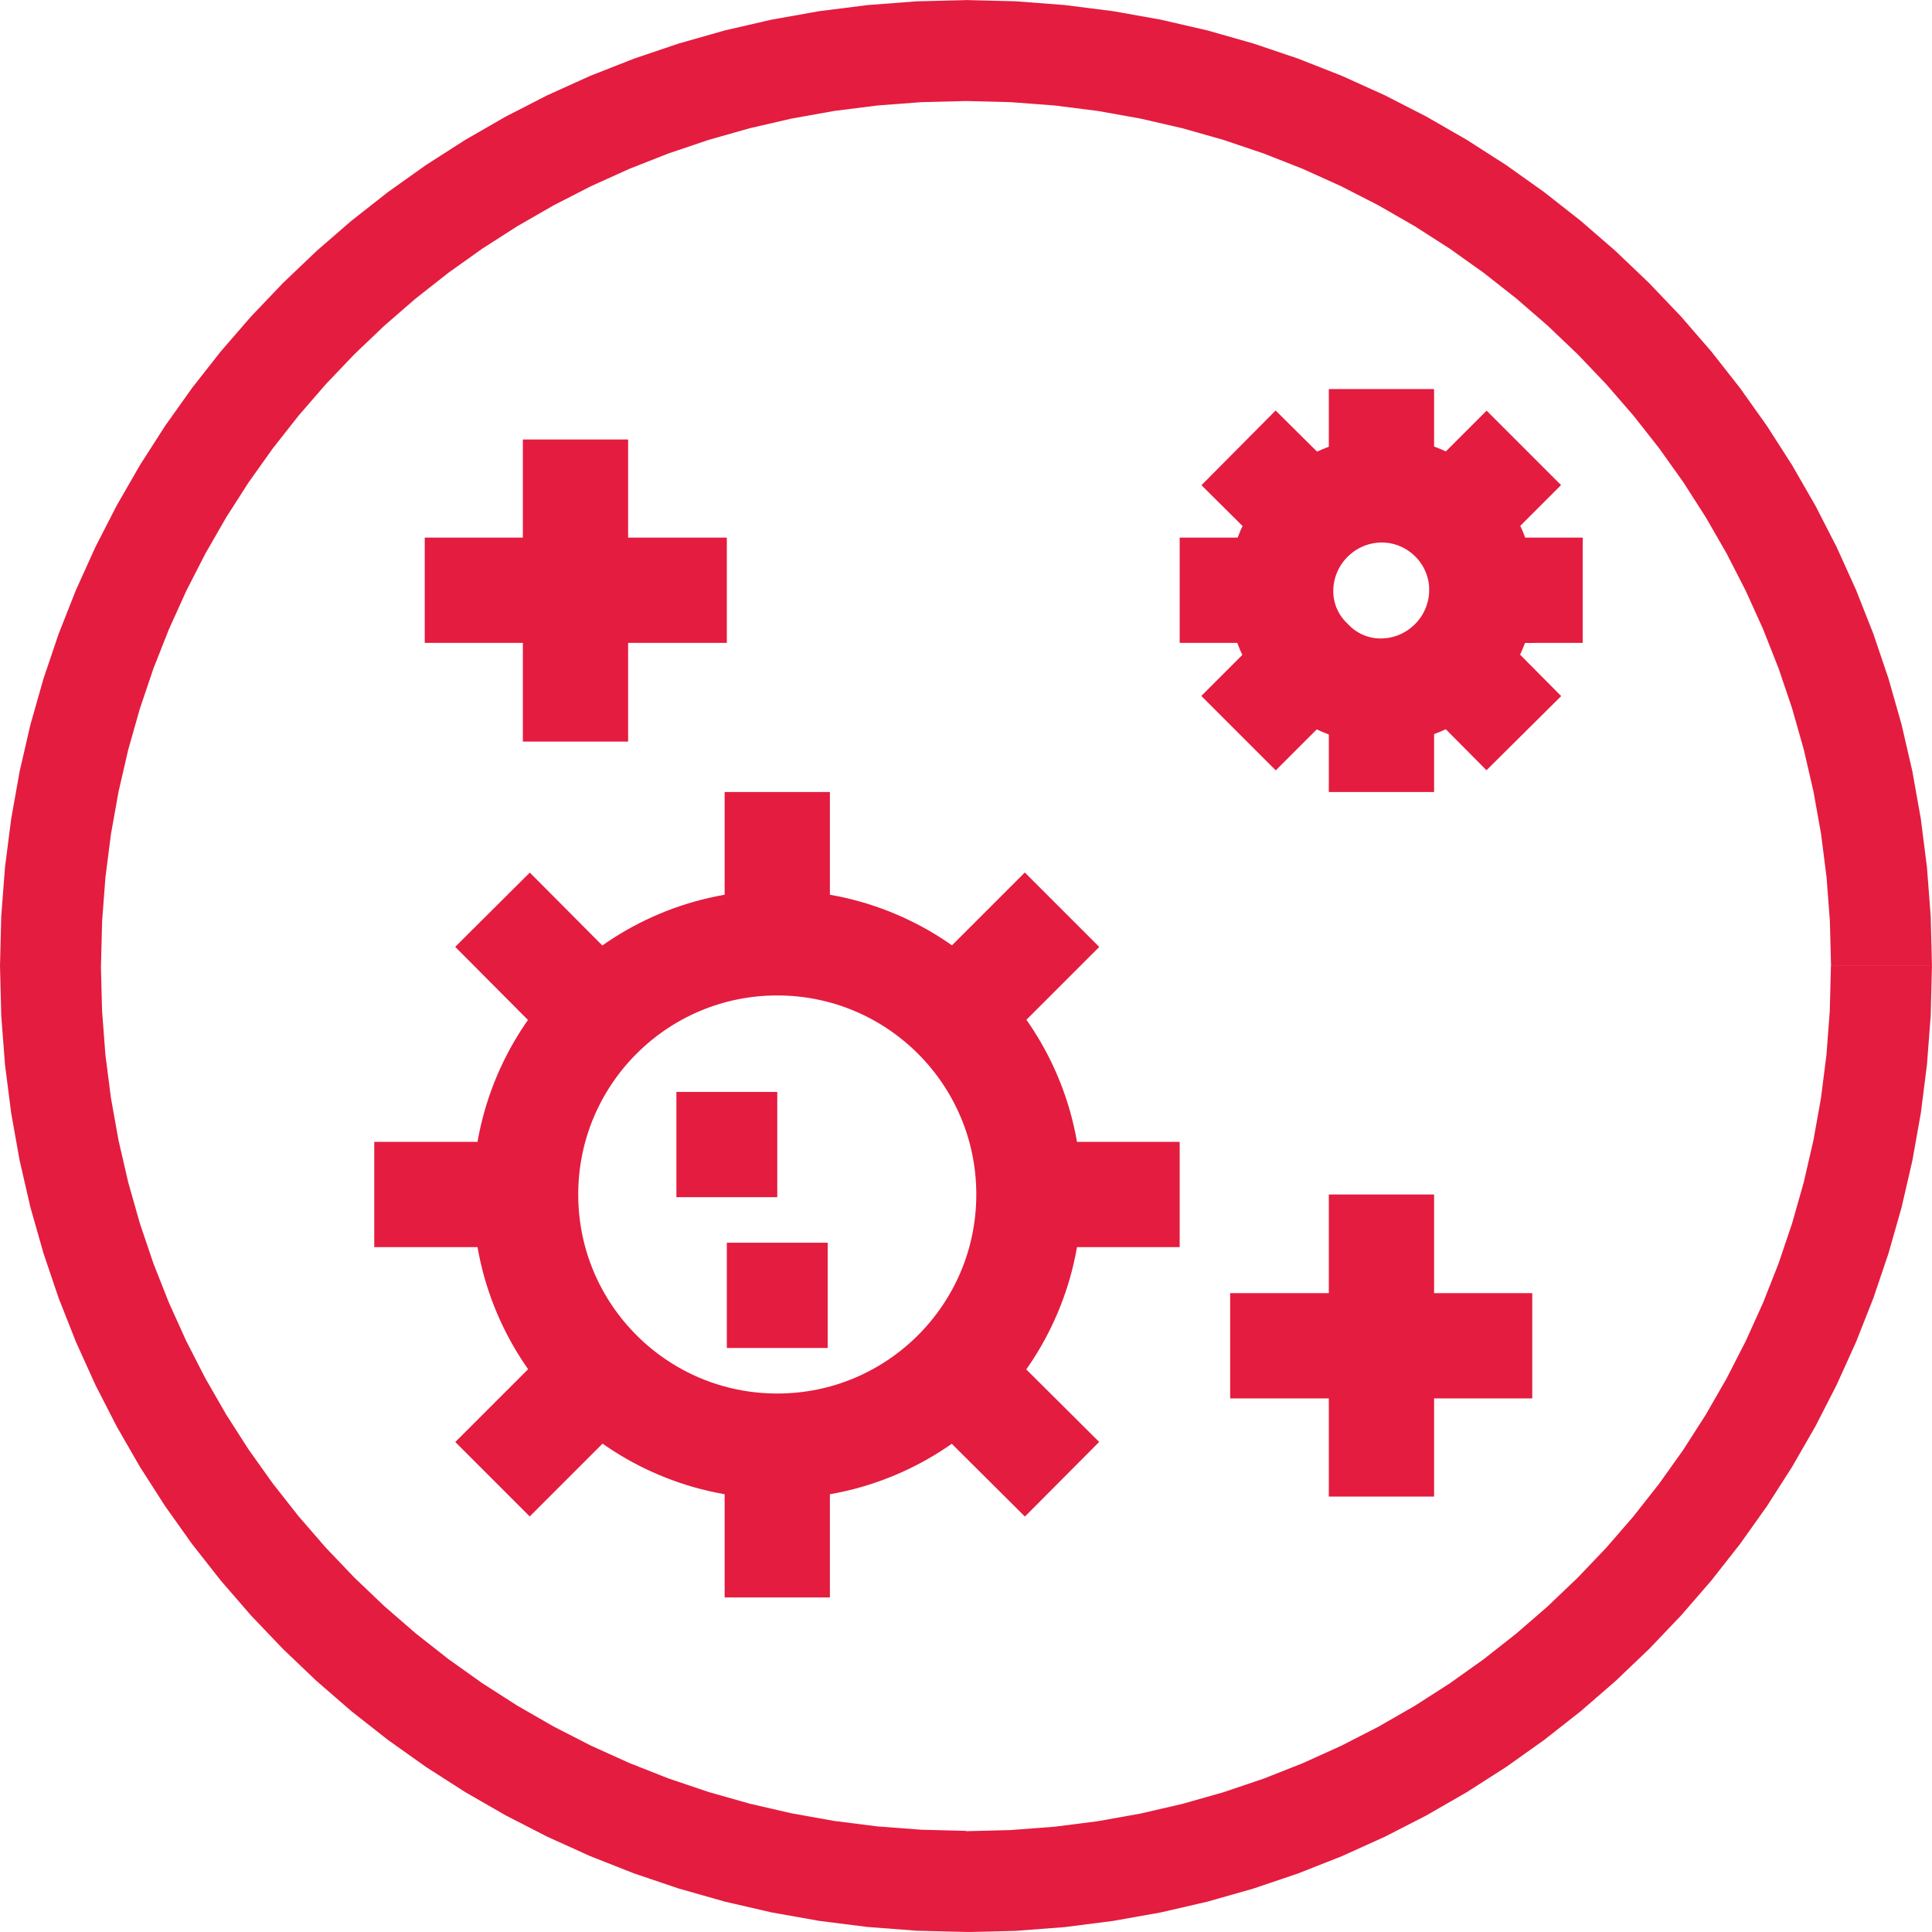 <?xml version="1.0" encoding="UTF-8"?>
<svg xmlns="http://www.w3.org/2000/svg" xmlns:xlink="http://www.w3.org/1999/xlink" xmlns:xodm="http://www.corel.com/coreldraw/odm/2003" xml:space="preserve" width="31.088mm" height="31.087mm" version="1.1" style="shape-rendering:geometricPrecision; text-rendering:geometricPrecision; image-rendering:optimizeQuality; fill-rule:evenodd; clip-rule:evenodd" viewBox="0 0 360.12 360.11">
 <defs>
  <style type="text/css">
   
    .str0 {stroke:#E41C3F;stroke-width:19.62;stroke-miterlimit:22.926}
    .fil1 {fill:none}
    .fil0 {fill:#E41C3F;fill-rule:nonzero}
   
  </style>
 </defs>
 <g id="Слой_x0020_1">
  <g>
   <path class="fil0" d="M180.06 341.3l0 18.81 0 0 -9.26 -0.23 -9.14 -0.7 -9.01 -1.14 -8.87 -1.58 -8.71 -2.01 -8.55 -2.43 -8.37 -2.83 -8.18 -3.23 -7.98 -3.61 -7.76 -3.98 -7.54 -4.34 -7.3 -4.68 -7.06 -5.02 -6.8 -5.34 -6.53 -5.66 -6.25 -5.96 -5.96 -6.25 -5.66 -6.53 -5.34 -6.8 -5.02 -7.06 -4.68 -7.3 -4.34 -7.54 -3.98 -7.77 -3.61 -7.98 -3.23 -8.18 -2.83 -8.37 -2.43 -8.55 -2.01 -8.72 -1.58 -8.87 -1.15 -9.01 -0.7 -9.14 -0.23 -9.26 18.81 0 0.21 8.31 0.62 8.19 1.03 8.07 1.42 7.94 1.8 7.8 2.17 7.65 2.53 7.49 2.89 7.32 3.23 7.14 3.56 6.95 3.88 6.75 4.19 6.54 4.5 6.32 4.79 6.09 5.07 5.85 5.34 5.6 5.6 5.34 5.85 5.07 6.09 4.79 6.32 4.5 6.54 4.19 6.75 3.88 6.95 3.56 7.14 3.23 7.32 2.89 7.49 2.53 7.65 2.17 7.8 1.8 7.94 1.42 8.07 1.02 8.19 0.62 8.31 0.21 0 0zm161.24 -161.24l18.81 0 0 0 -0.23 9.26 -0.7 9.14 -1.14 9.01 -1.58 8.87 -2.01 8.71 -2.43 8.55 -2.83 8.37 -3.23 8.18 -3.61 7.98 -3.98 7.77 -4.34 7.54 -4.68 7.31 -5.02 7.06 -5.34 6.8 -5.66 6.53 -5.96 6.25 -6.25 5.96 -6.53 5.66 -6.8 5.34 -7.06 5.02 -7.31 4.68 -7.54 4.34 -7.76 3.98 -7.98 3.61 -8.18 3.23 -8.37 2.83 -8.55 2.43 -8.71 2.01 -8.87 1.58 -9.01 1.15 -9.14 0.7 -9.26 0.23 0 -18.81 8.31 -0.21 8.19 -0.62 8.07 -1.03 7.94 -1.42 7.8 -1.8 7.65 -2.17 7.49 -2.53 7.32 -2.89 7.14 -3.23 6.95 -3.56 6.75 -3.88 6.54 -4.19 6.32 -4.5 6.09 -4.79 5.85 -5.07 5.6 -5.34 5.34 -5.6 5.07 -5.85 4.79 -6.09 4.5 -6.32 4.19 -6.54 3.88 -6.75 3.56 -6.95 3.23 -7.14 2.89 -7.32 2.53 -7.49 2.17 -7.65 1.8 -7.8 1.42 -7.94 1.02 -8.07 0.62 -8.19 0.21 -8.31 0 0zm-161.24 -161.24l0 -18.81 0 0 9.26 0.23 9.14 0.7 9.01 1.14 8.87 1.58 8.71 2.01 8.55 2.43 8.37 2.83 8.18 3.22 7.98 3.61 7.76 3.98 7.54 4.34 7.3 4.68 7.06 5.02 6.8 5.34 6.53 5.66 6.25 5.96 5.96 6.25 5.66 6.53 5.34 6.8 5.02 7.06 4.68 7.3 4.34 7.54 3.98 7.76 3.61 7.98 3.23 8.18 2.83 8.37 2.43 8.55 2.01 8.71 1.58 8.87 1.14 9.01 0.7 9.14 0.23 9.26 -18.81 0 -0.21 -8.31 -0.62 -8.19 -1.02 -8.07 -1.42 -7.94 -1.8 -7.8 -2.17 -7.65 -2.53 -7.49 -2.89 -7.32 -3.23 -7.14 -3.56 -6.95 -3.88 -6.75 -4.19 -6.54 -4.5 -6.32 -4.79 -6.09 -5.07 -5.85 -5.34 -5.6 -5.6 -5.34 -5.85 -5.07 -6.09 -4.79 -6.32 -4.5 -6.54 -4.19 -6.75 -3.88 -6.95 -3.56 -7.14 -3.23 -7.32 -2.88 -7.49 -2.53 -7.65 -2.17 -7.8 -1.8 -7.94 -1.42 -8.07 -1.02 -8.19 -0.62 -8.31 -0.21 0 0zm-161.25 161.24l-18.81 0 0 0 0.23 -9.26 0.7 -9.14 1.15 -9.01 1.58 -8.87 2.01 -8.71 2.43 -8.55 2.83 -8.37 3.23 -8.18 3.61 -7.98 3.98 -7.76 4.34 -7.54 4.68 -7.3 5.02 -7.06 5.34 -6.8 5.66 -6.53 5.96 -6.25 6.25 -5.96 6.53 -5.66 6.8 -5.34 7.06 -5.02 7.3 -4.68 7.54 -4.34 7.76 -3.98 7.98 -3.61 8.18 -3.22 8.37 -2.83 8.55 -2.43 8.71 -2.01 8.87 -1.58 9.01 -1.14 9.14 -0.7 9.26 -0.23 0 18.81 -8.31 0.21 -8.19 0.62 -8.07 1.02 -7.94 1.42 -7.8 1.8 -7.65 2.17 -7.49 2.53 -7.32 2.88 -7.14 3.23 -6.95 3.56 -6.75 3.88 -6.54 4.19 -6.32 4.5 -6.09 4.79 -5.85 5.07 -5.6 5.34 -5.34 5.6 -5.07 5.85 -4.79 6.09 -4.5 6.32 -4.19 6.54 -3.88 6.75 -3.56 6.95 -3.23 7.14 -2.89 7.32 -2.53 7.49 -2.17 7.65 -1.8 7.8 -1.42 7.94 -1.03 8.07 -0.62 8.19 -0.21 8.31 0 0z"></path>
  </g>
  <g id="virus">
   <circle class="fil1 str0" cx="144.88" cy="222.65" r="46.91"></circle>
   <line class="fil1 str0" x1="69.76" y1="222.65" x2="97.97" y2="222.65"></line>
   <line class="fil1 str0" x1="191.79" y1="222.65" x2="219.89" y2="222.65"></line>
   <line class="fil1 str0" x1="144.88" y1="147.63" x2="144.88" y2="175.74"></line>
   <line class="fil1 str0" x1="144.88" y1="269.65" x2="144.88" y2="297.76"></line>
   <line class="fil1 str0" x1="91.8" y1="275.73" x2="111.68" y2="255.85"></line>
   <line class="fil1 str0" x1="177.98" y1="189.55" x2="197.96" y2="169.57"></line>
   <line class="fil1 str0" x1="91.8" y1="169.57" x2="111.68" y2="189.55"></line>
   <line class="fil1 str0" x1="177.98" y1="255.85" x2="197.96" y2="275.73"></line>
   <path class="fil1 str0" d="M276.21 110.02c-0.05,10.32 -8.38,18.7 -18.7,18.8 -0.06,0 -0.12,0 -0.18,0 -4.93,0 -9.64,-2.02 -13.04,-5.58 -3.56,-3.4 -5.58,-8.11 -5.58,-13.04 0,-0.06 0,-0.12 0,-0.18 0.11,-10.32 8.48,-18.65 18.8,-18.71 10.33,0 18.71,8.38 18.71,18.71l0 0z"></path>
   <line class="fil1 str0" x1="257.5" y1="91.32" x2="257.5" y2="72.52"></line>
   <line class="fil1 str0" x1="257.5" y1="147.63" x2="257.5" y2="128.83"></line>
   <line class="fil1 str0" x1="238.7" y1="110.02" x2="219.89" y2="110.02"></line>
   <line class="fil1 str0" x1="295.01" y1="110.02" x2="276.21" y2="110.02"></line>
   <line class="fil1 str0" x1="244.28" y1="96.8" x2="230.86" y2="83.48"></line>
   <line class="fil1 str0" x1="284.04" y1="136.66" x2="270.72" y2="123.24"></line>
   <line class="fil1 str0" x1="244.28" y1="123.24" x2="230.86" y2="136.66"></line>
   <line class="fil1 str0" x1="284.04" y1="83.48" x2="270.72" y2="96.8"></line>
   <line class="fil1 str0" x1="79.17" y1="110.02" x2="135.48" y2="110.02"></line>
   <line class="fil1 str0" x1="107.27" y1="81.92" x2="107.27" y2="138.23"></line>
   <line class="fil1 str0" x1="229.3" y1="250.85" x2="285.61" y2="250.85"></line>
   <line class="fil1 str0" x1="257.5" y1="222.65" x2="257.5" y2="278.96"></line>
   <line class="fil1 str0" x1="126.08" y1="213.34" x2="144.88" y2="213.34"></line>
   <line class="fil1 str0" x1="135.48" y1="241.45" x2="154.28" y2="241.45"></line>
  </g>
 </g>
</svg>
